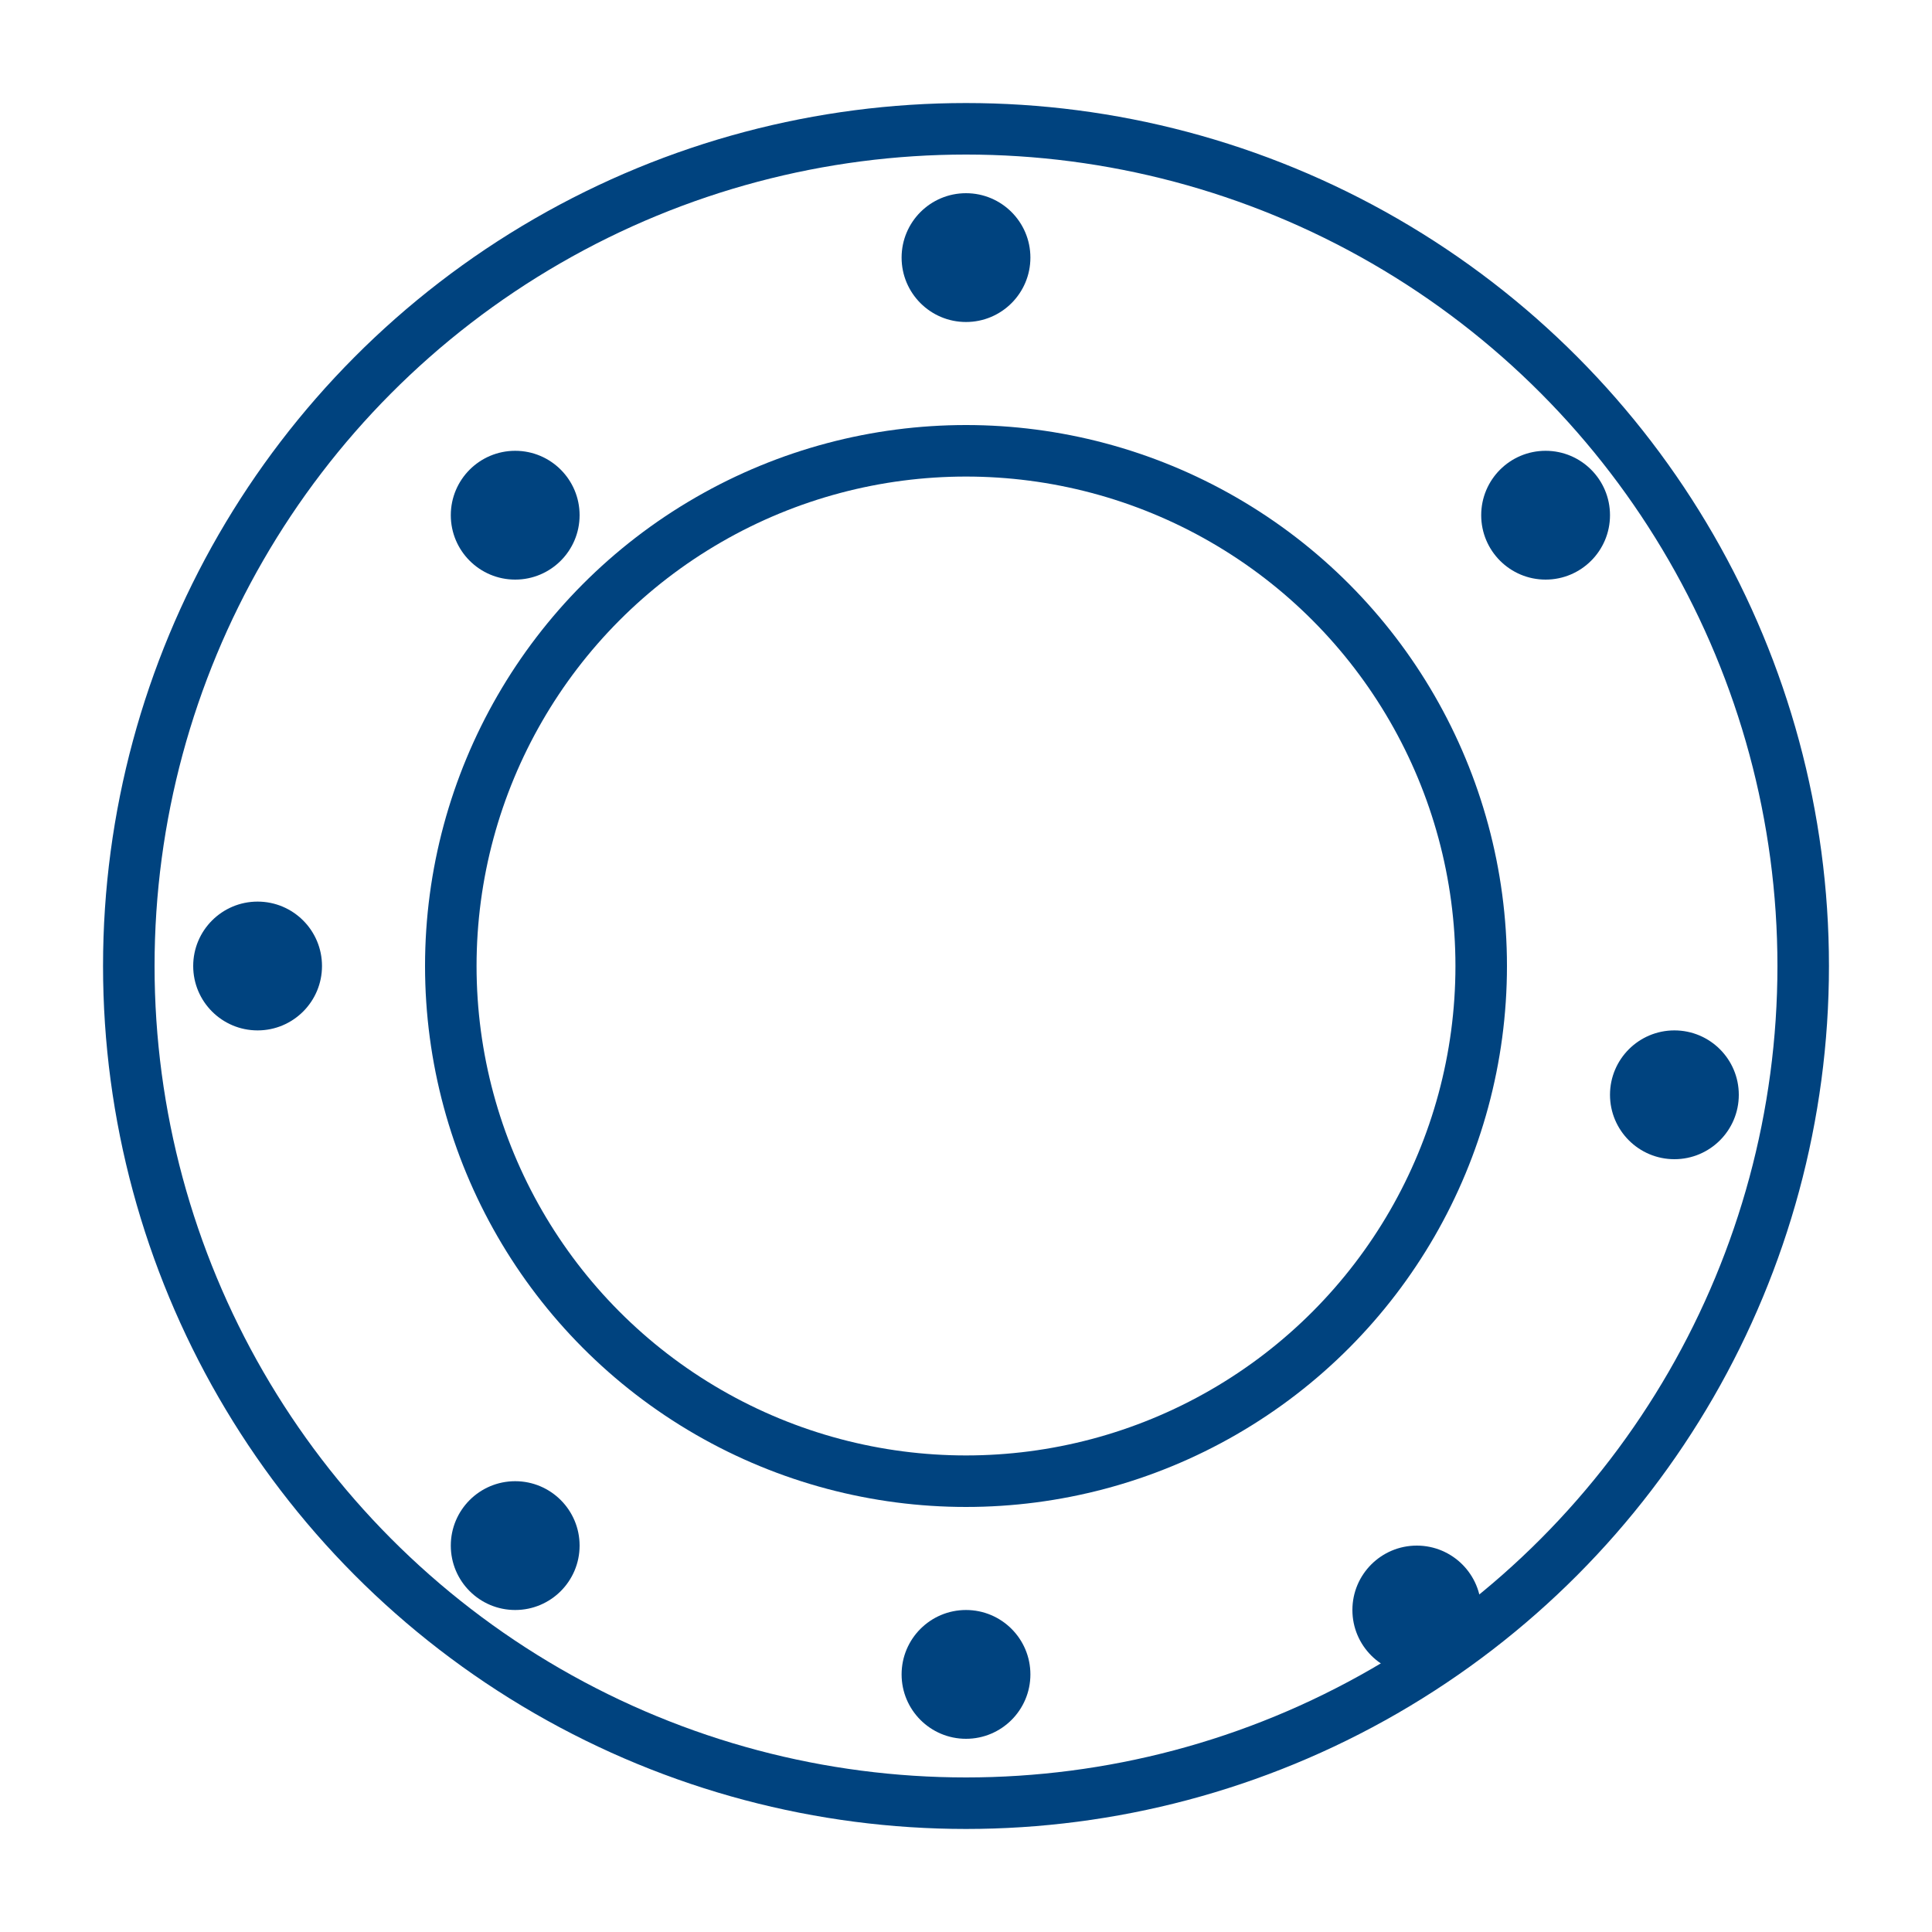<svg id="Layer_1" viewBox="0 0 150 150" fill="#00437F" xmlns="http://www.w3.org/2000/svg" data-name="Layer 1">
  <circle cx="75" cy="75" r="65" stroke="#00437F" stroke-width="4" fill="none"/>
  <circle cx="75" cy="75" r="40" stroke="#00437F" stroke-width="4" fill="none"/>
  <circle cx="75" cy="20" r="5" fill="#00437F"/>
  <circle cx="120" cy="40" r="5" fill="#00437F"/>
  <circle cx="130" cy="85" r="5" fill="#00437F"/>
  <circle cx="110" cy="125" r="5" fill="#00437F"/>
  <circle cx="75" cy="130" r="5" fill="#00437F"/>
  <circle cx="40" cy="120" r="5" fill="#00437F"/>
  <circle cx="20" cy="75" r="5" fill="#00437F"/>
  <circle cx="40" cy="40" r="5" fill="#00437F"/>
</svg>
